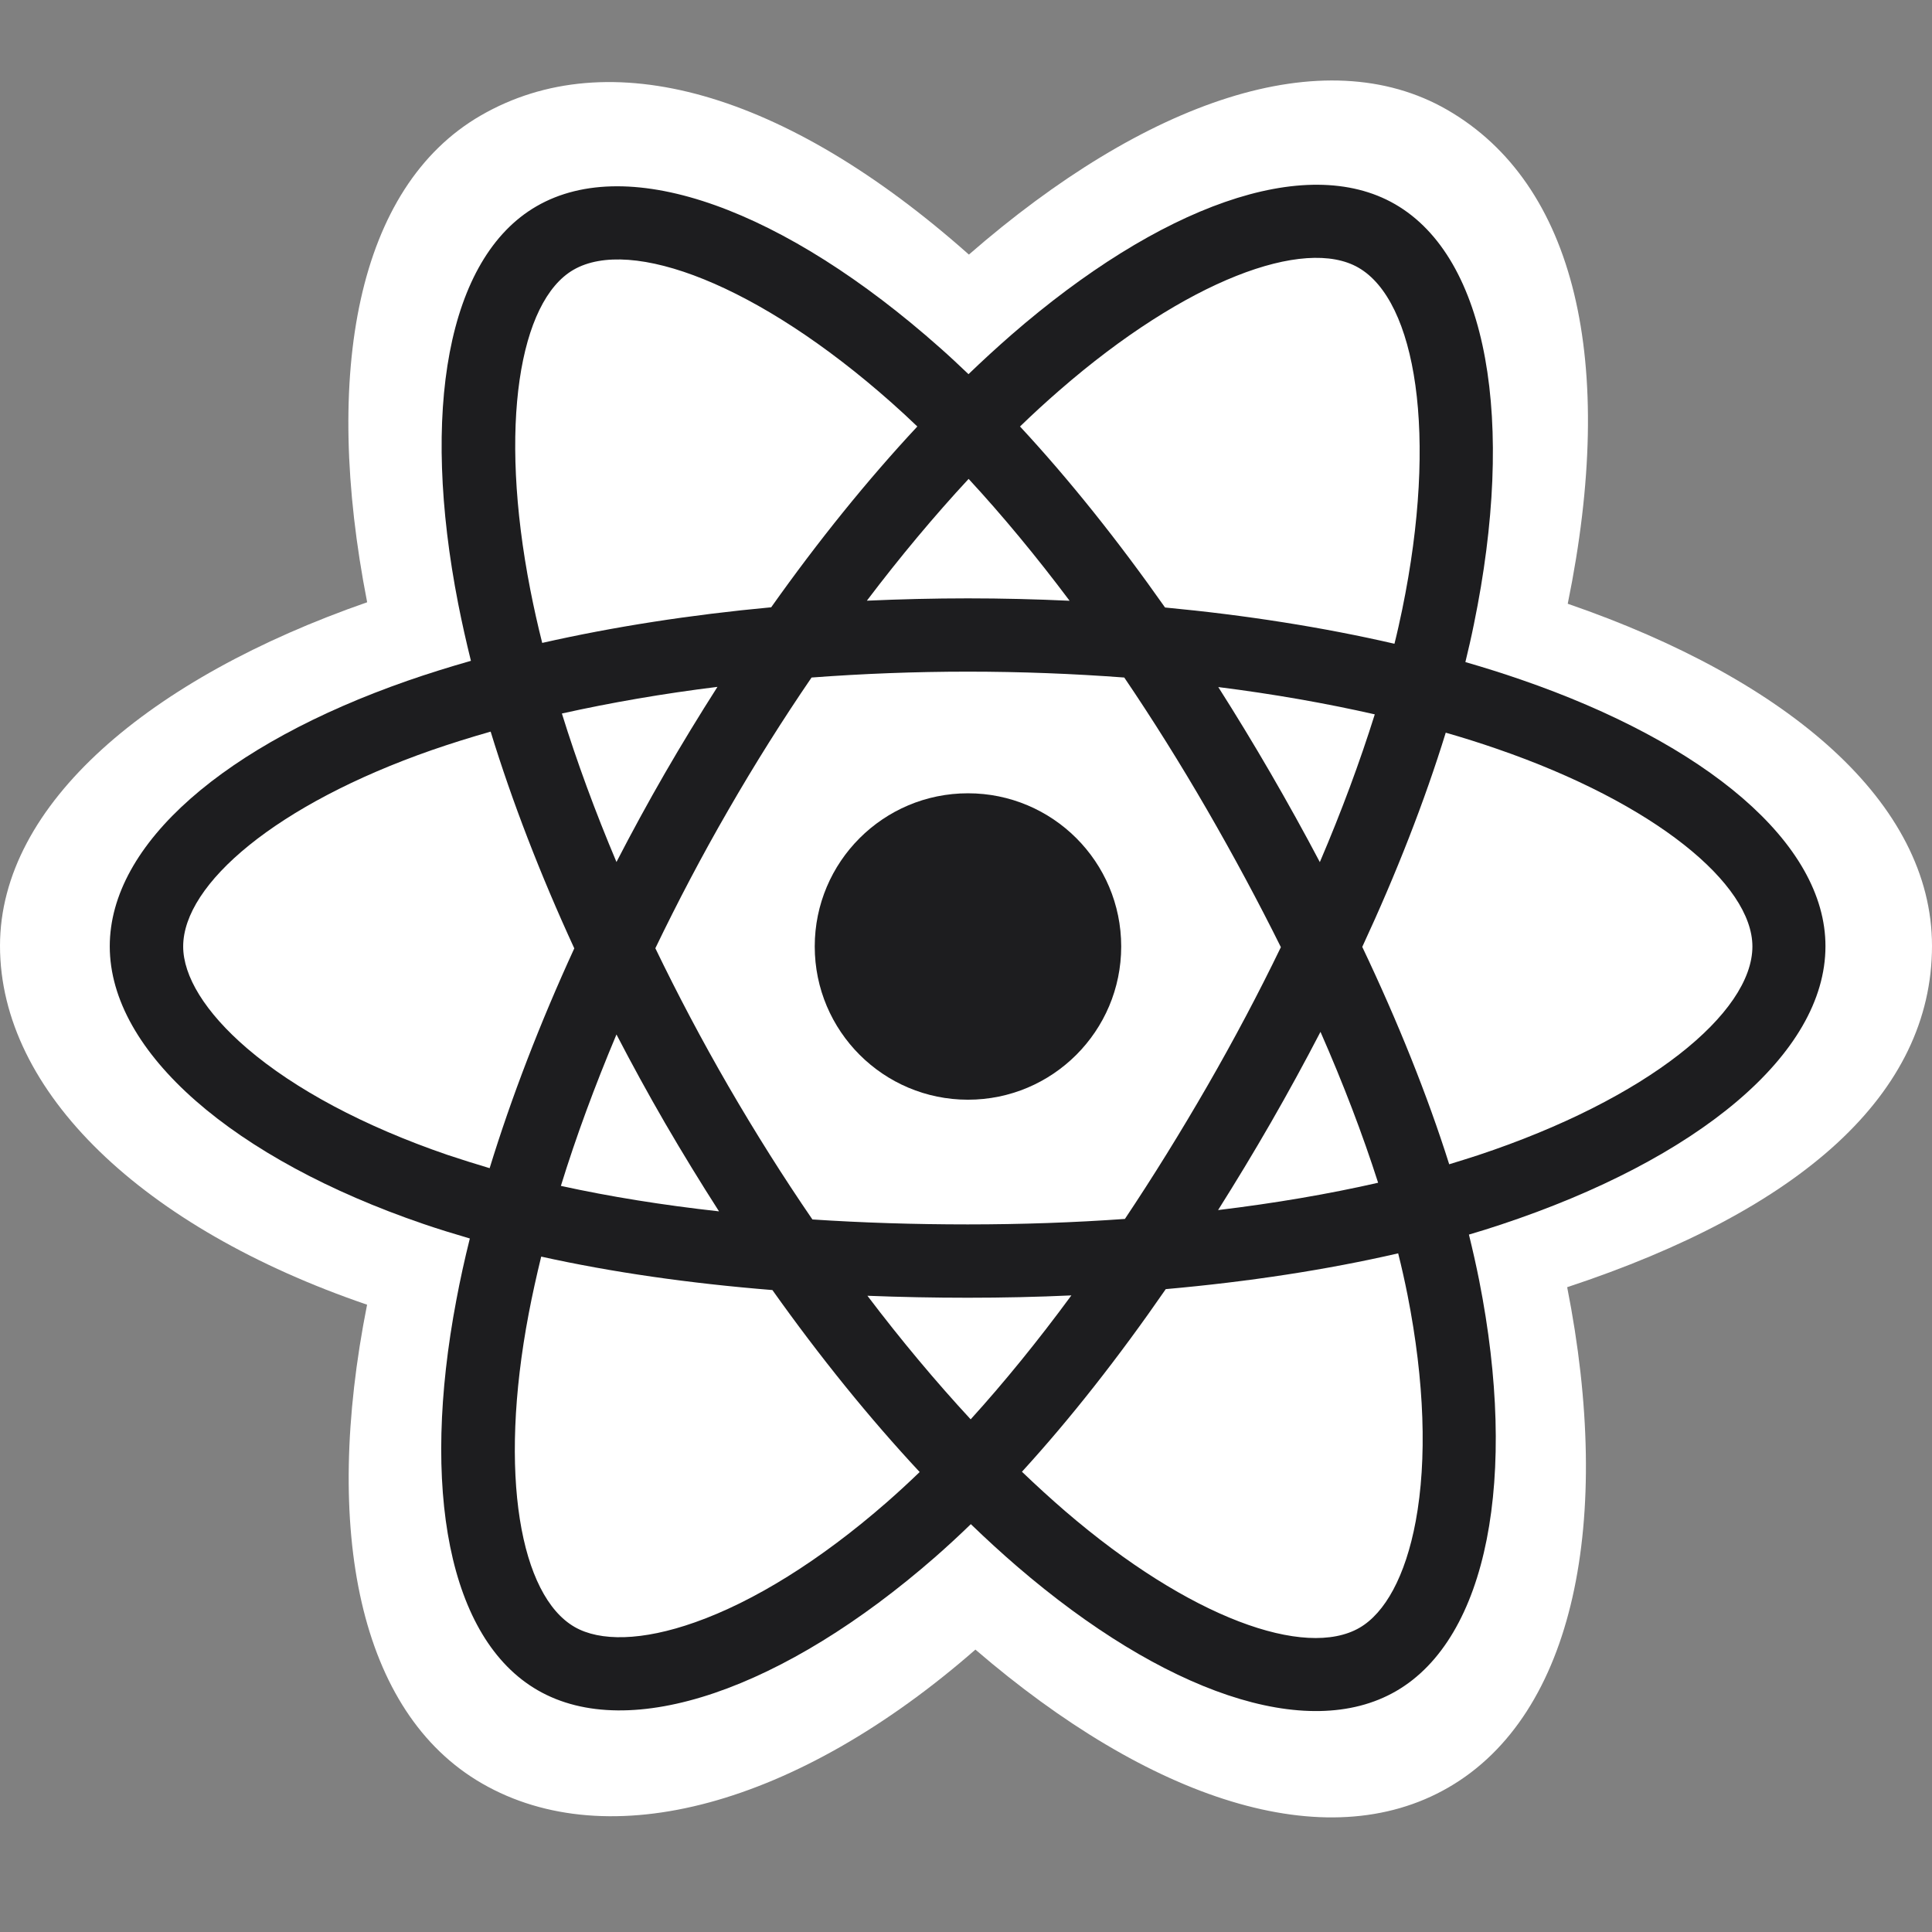 <svg width="48" height="48" viewBox="0 0 48 48" fill="none" xmlns="http://www.w3.org/2000/svg">
<rect x="0" y="0" width="48" height="48" fill="#808080" stroke="none"/>
<g clip-path="url(#clip0_3346_3886)">
<path d="M0 23.499C0 27.123 3.54 30.508 9.12 32.415C8.005 38.025 8.921 42.548 11.975 44.309C15.114 46.121 19.792 44.867 24.234 40.984C28.562 44.707 32.937 46.174 35.988 44.408C39.126 42.592 40.08 37.763 38.936 31.98C44.749 30.059 48 27.172 48 23.499C48 19.959 44.455 16.896 38.95 15C40.182 8.976 39.137 4.564 35.956 2.729C32.888 0.961 28.463 2.502 24.072 6.325C19.503 2.268 15.121 1.031 11.942 2.871C8.877 4.645 8.003 9.247 9.122 14.963C3.728 16.84 0 19.973 0 23.499Z" fill="white"/>
<path d="M37.779 16.882C37.336 16.729 36.878 16.585 36.407 16.449C36.484 16.131 36.556 15.821 36.618 15.512C37.656 10.471 36.977 6.409 34.658 5.072C32.434 3.791 28.798 5.127 25.123 8.323C24.771 8.631 24.416 8.955 24.062 9.296C23.826 9.071 23.592 8.851 23.355 8.642C19.507 5.225 15.646 3.784 13.329 5.125C11.107 6.411 10.449 10.23 11.385 15.007C11.476 15.468 11.582 15.941 11.7 16.418C11.154 16.574 10.628 16.738 10.123 16.914C5.609 18.488 2.727 20.953 2.727 23.511C2.727 26.152 5.82 28.803 10.521 30.409C10.892 30.536 11.277 30.654 11.673 30.77C11.543 31.289 11.432 31.797 11.339 32.292C10.447 36.989 11.144 40.717 13.36 41.994C15.649 43.315 19.488 41.957 23.23 38.688C23.527 38.428 23.823 38.155 24.12 37.867C24.505 38.238 24.889 38.59 25.271 38.919C28.895 42.036 32.473 43.296 34.686 42.015C36.973 40.692 37.714 36.686 36.75 31.813C36.676 31.44 36.59 31.06 36.495 30.673C36.764 30.594 37.031 30.511 37.288 30.425C42.174 28.805 45.353 26.189 45.353 23.511C45.358 20.948 42.383 18.467 37.779 16.882Z" fill="#1D1D1F"/>
<path d="M36.721 28.701C36.487 28.777 36.248 28.852 36.005 28.926C35.465 27.218 34.737 25.402 33.845 23.525C34.696 21.692 35.395 19.901 35.919 18.203C36.355 18.328 36.779 18.462 37.186 18.603C41.13 19.961 43.538 21.97 43.538 23.515C43.538 25.163 40.94 27.302 36.721 28.701ZM34.969 32.17C35.395 34.325 35.456 36.273 35.173 37.795C34.918 39.165 34.408 40.075 33.778 40.441C32.434 41.22 29.561 40.208 26.463 37.543C26.109 37.237 25.75 36.91 25.39 36.565C26.591 35.251 27.791 33.724 28.963 32.028C31.023 31.845 32.972 31.546 34.737 31.139C34.825 31.488 34.902 31.834 34.969 32.17ZM17.264 40.307C15.953 40.771 14.906 40.785 14.275 40.421C12.932 39.645 12.371 36.651 13.136 32.635C13.223 32.177 13.328 31.704 13.446 31.22C15.193 31.607 17.125 31.885 19.19 32.051C20.369 33.711 21.604 35.237 22.849 36.572C22.577 36.834 22.306 37.084 22.035 37.321C20.383 38.766 18.724 39.793 17.264 40.307ZM11.115 28.692C9.037 27.98 7.32 27.058 6.143 26.05C5.086 25.144 4.551 24.245 4.551 23.515C4.551 21.963 6.866 19.984 10.723 18.638C11.191 18.476 11.683 18.321 12.19 18.177C12.723 19.913 13.423 21.727 14.268 23.562C13.414 25.422 12.704 27.267 12.165 29.023C11.806 28.916 11.453 28.805 11.115 28.692ZM13.177 14.66C12.376 10.566 12.908 7.477 14.248 6.703C15.673 5.878 18.826 7.055 22.151 10.005C22.364 10.193 22.577 10.392 22.791 10.596C21.551 11.926 20.328 13.439 19.16 15.088C17.155 15.274 15.237 15.573 13.471 15.973C13.358 15.526 13.261 15.088 13.177 14.66ZM31.563 19.201C31.141 18.474 30.708 17.762 30.268 17.07C31.628 17.241 32.93 17.47 34.156 17.748C33.787 18.925 33.331 20.156 32.791 21.419C32.404 20.684 31.994 19.945 31.563 19.201ZM24.065 11.898C24.906 12.808 25.747 13.823 26.574 14.926C25.74 14.887 24.897 14.866 24.046 14.866C23.203 14.866 22.367 14.887 21.537 14.924C22.364 13.832 23.212 12.818 24.065 11.898ZM16.518 19.213C16.097 19.943 15.696 20.679 15.316 21.416C14.785 20.158 14.331 18.921 13.96 17.727C15.177 17.456 16.474 17.232 17.825 17.065C17.378 17.765 16.942 18.48 16.518 19.213ZM17.864 30.096C16.467 29.941 15.151 29.73 13.935 29.463C14.31 28.247 14.776 26.984 15.316 25.701C15.698 26.437 16.101 27.174 16.525 27.906C16.959 28.652 17.406 29.382 17.864 30.096ZM24.116 35.263C23.254 34.331 22.392 33.303 21.551 32.193C22.367 32.225 23.198 32.242 24.044 32.242C24.913 32.242 25.773 32.223 26.618 32.184C25.789 33.312 24.95 34.343 24.116 35.263ZM32.807 25.636C33.377 26.933 33.857 28.191 34.239 29.385C33.004 29.667 31.669 29.894 30.263 30.064C30.706 29.361 31.144 28.639 31.572 27.895C32.005 27.142 32.418 26.386 32.807 25.636ZM29.994 26.984C29.327 28.14 28.643 29.243 27.948 30.284C26.683 30.374 25.376 30.42 24.044 30.42C22.716 30.42 21.428 30.379 20.184 30.297C19.461 29.243 18.764 28.136 18.101 26.993C17.441 25.853 16.834 24.702 16.282 23.559C16.834 22.413 17.438 21.261 18.096 20.123C18.754 18.981 19.447 17.88 20.163 16.833C21.43 16.738 22.73 16.687 24.044 16.687C25.365 16.687 26.665 16.738 27.932 16.833C28.637 17.873 29.325 18.972 29.985 20.112C30.652 21.266 31.266 22.41 31.823 23.532C31.271 24.674 30.659 25.83 29.994 26.984ZM33.75 6.65C35.178 7.472 35.734 10.793 34.837 15.146C34.779 15.424 34.717 15.707 34.645 15.994C32.877 15.586 30.956 15.283 28.945 15.093C27.772 13.425 26.56 11.909 25.342 10.596C25.668 10.28 25.997 9.979 26.322 9.697C29.468 6.958 32.411 5.876 33.75 6.65Z" fill="white"/>
<path d="M24.049 19.709C26.151 19.709 27.856 21.412 27.856 23.515C27.856 25.617 26.151 27.322 24.049 27.322C21.948 27.322 20.242 25.617 20.242 23.515C20.242 21.414 21.945 19.709 24.049 19.709Z" fill="#1D1D1F"/>
</g>
<defs>
<clipPath id="clip0_3346_3886">
<rect width="48" height="48" fill="white"/>
</clipPath>
</defs>
</svg>
